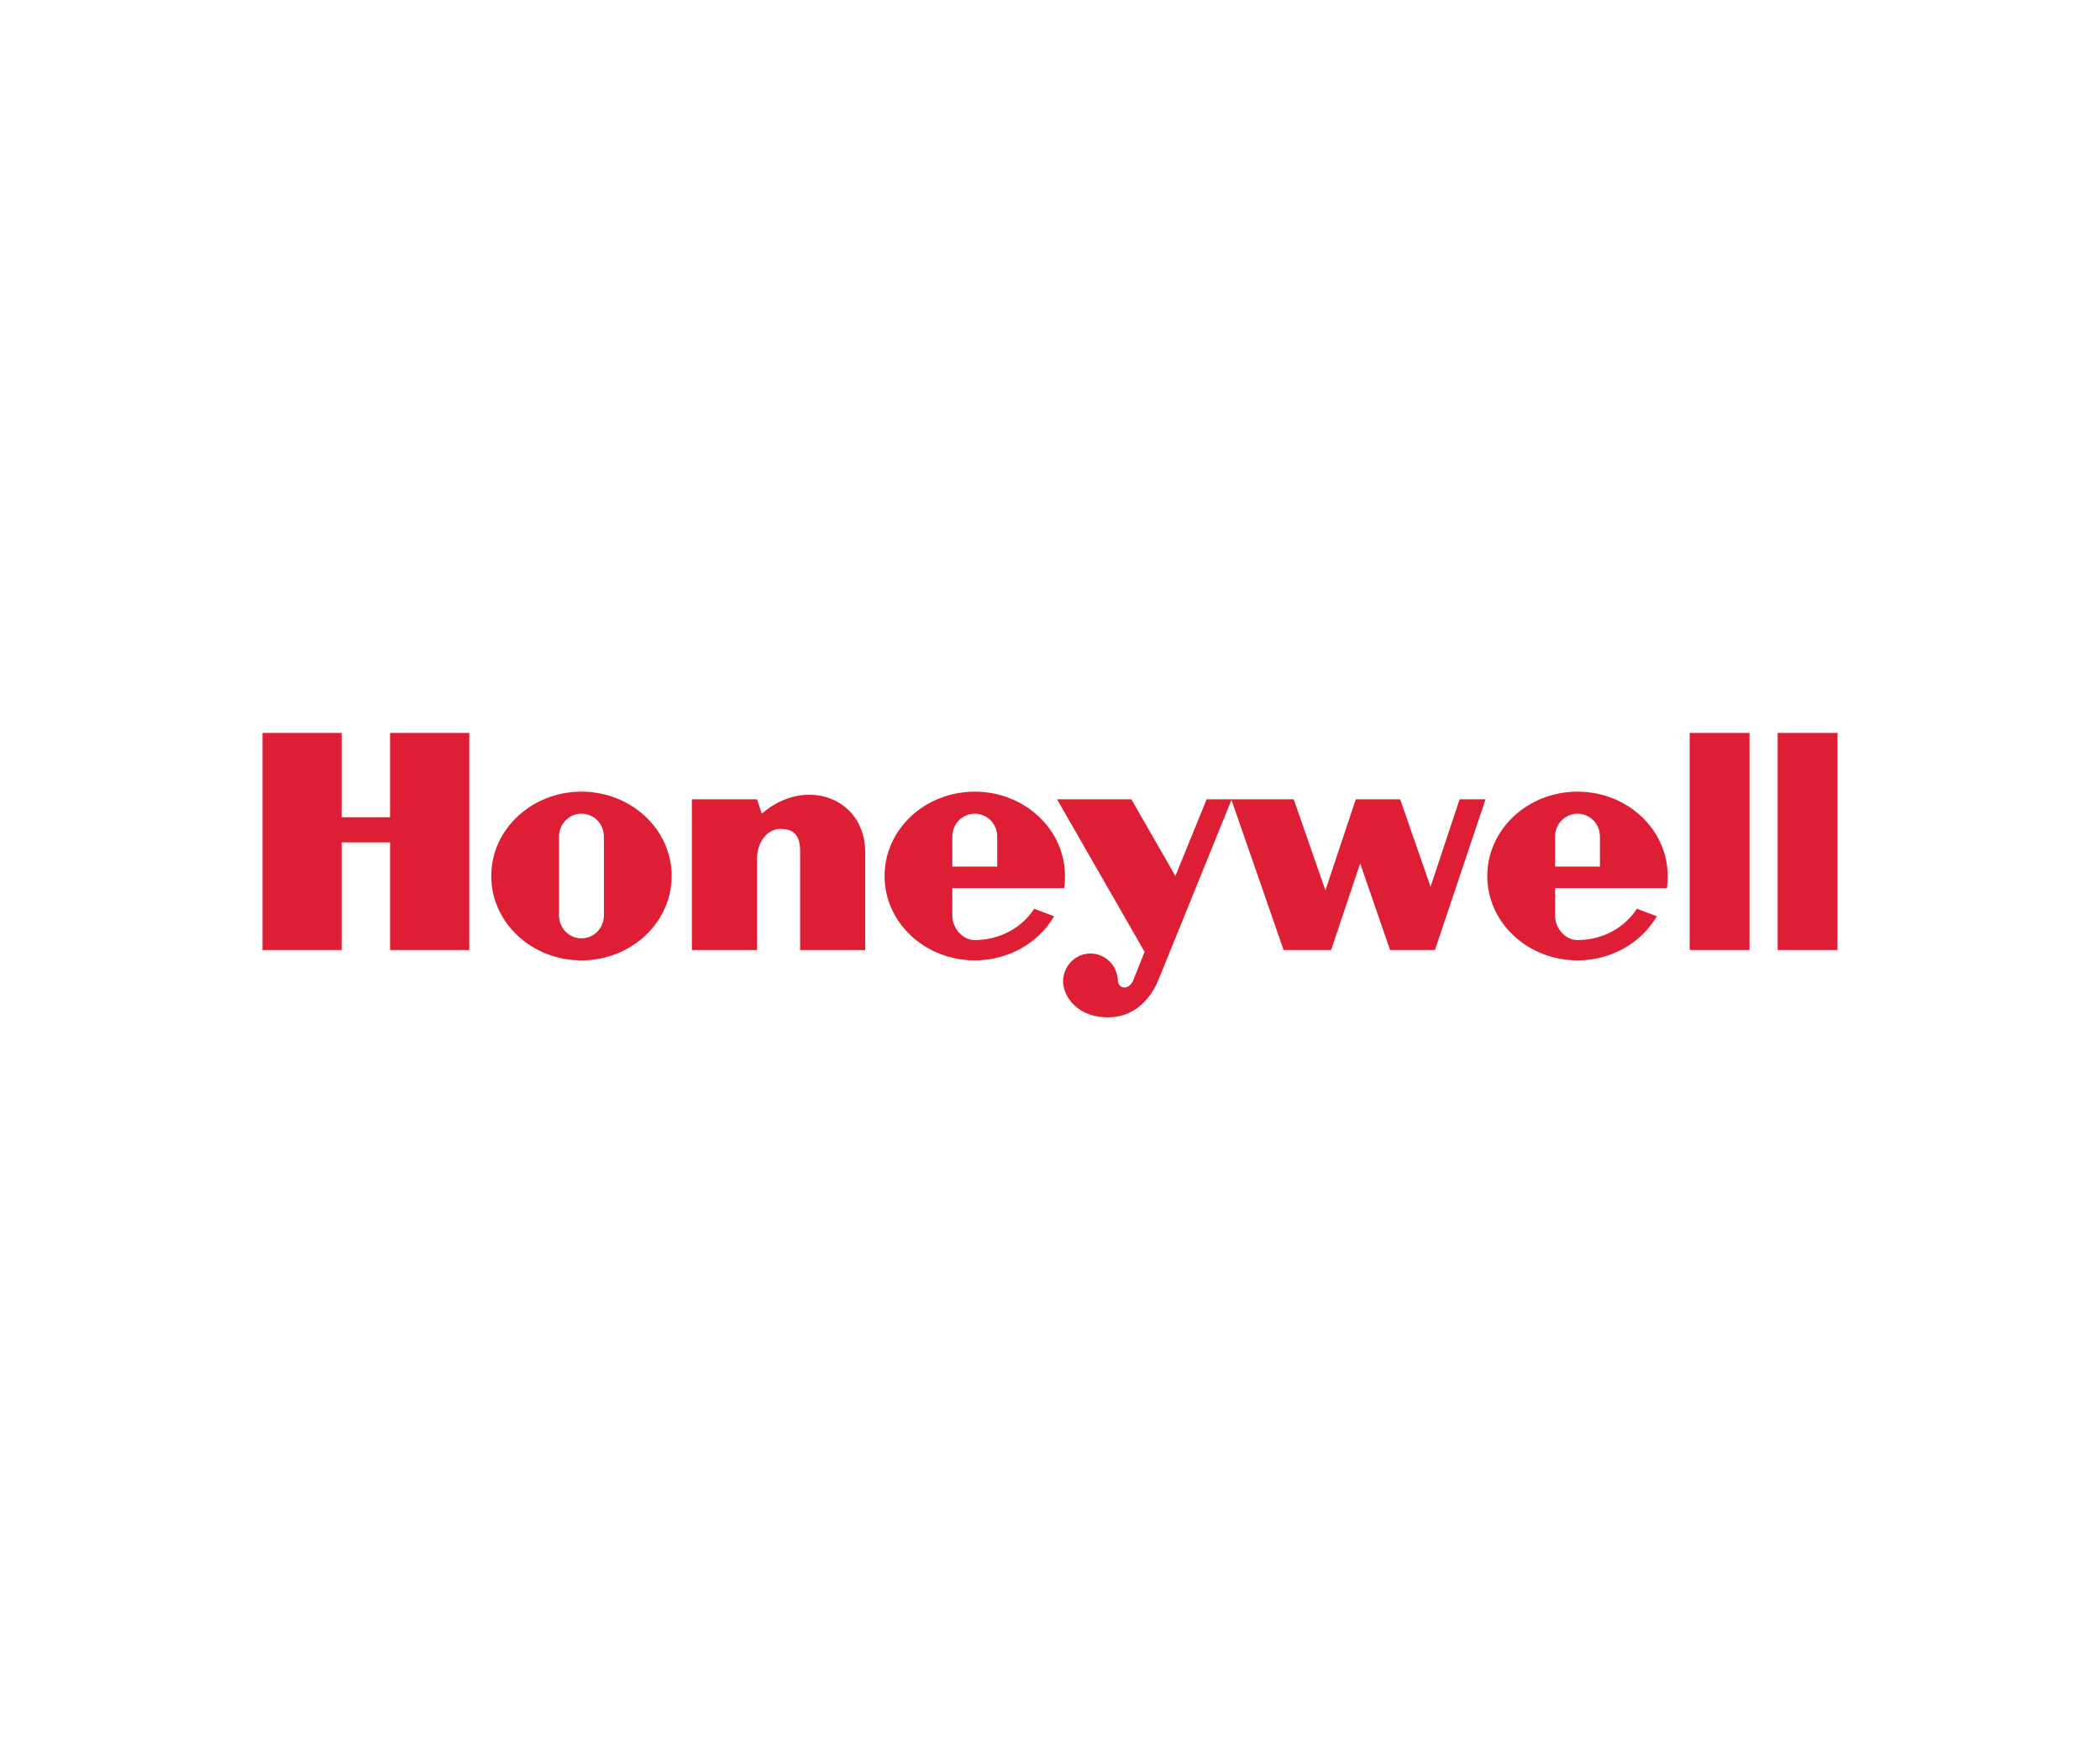 <svg width="192" height="160" viewBox="0 0 192 160" fill="none" xmlns="http://www.w3.org/2000/svg">
<rect width="192" height="160" fill="white"/>
<g clip-path="url(#clip0_164_98)">
<path fill-rule="evenodd" clip-rule="evenodd" d="M154.485 86.845H159.956V67H154.485V86.845Z" fill="#DE1E34"/>
<path fill-rule="evenodd" clip-rule="evenodd" d="M168 67V86.845H162.53V67H168Z" fill="#DE1E34"/>
<path fill-rule="evenodd" clip-rule="evenodd" d="M35.664 74.708H31.24V67H24V86.845H31.24V77.005H35.664V86.845H42.905V67H35.664V74.708Z" fill="#DE1E34"/>
<path fill-rule="evenodd" clip-rule="evenodd" d="M69.653 74.38L69.211 73.068H63.258V86.845H69.211V78.562C69.211 76.758 70.338 75.774 71.303 75.774C72.107 75.774 73.153 75.938 73.153 77.743V86.845H79.106V77.907C79.106 72.904 73.596 70.937 69.653 74.38Z" fill="#DE1E34"/>
<path fill-rule="evenodd" clip-rule="evenodd" d="M130.794 81.063L128.018 73.068H123.956L121.18 81.391L118.284 73.068H112.612H112.572H110.32L107.464 80.079L103.441 73.068H96.643L104.648 87.009L103.602 89.632C103.24 90.453 102.373 90.493 102.203 89.714C102.203 88.305 101.083 87.164 99.7 87.164C98.318 87.164 97.197 88.305 97.197 89.714C97.207 91.191 98.655 93.118 101.51 92.994C104.367 92.872 105.573 90.453 105.975 89.428L112.591 73.122L117.359 86.845H121.703L124.358 78.931L127.093 86.845H131.196L135.821 73.068H133.448L130.794 81.063Z" fill="#DE1E34"/>
<path fill-rule="evenodd" clip-rule="evenodd" d="M53.161 72.368C48.606 72.368 44.914 75.82 44.914 80.079C44.914 84.339 48.606 87.791 53.161 87.791C57.717 87.791 61.41 84.339 61.41 80.079C61.41 75.82 57.717 72.368 53.161 72.368ZM55.214 83.687C55.214 84.842 54.295 85.778 53.161 85.778C52.029 85.778 51.111 84.842 51.111 83.687V76.472C51.111 75.317 52.029 74.382 53.161 74.382C54.295 74.382 55.214 75.317 55.214 76.472V83.687Z" fill="#DE1E34"/>
<path fill-rule="evenodd" clip-rule="evenodd" d="M97.304 81.186C97.348 80.863 97.37 80.413 97.37 80.079C97.37 75.82 93.677 72.368 89.122 72.368C84.566 72.368 80.874 75.82 80.874 80.079C80.874 84.339 84.566 87.791 89.122 87.791C92.252 87.791 94.975 86.161 96.373 83.759L94.551 83.072C93.45 84.787 91.431 85.936 89.122 85.936C87.989 85.936 87.07 84.842 87.07 83.687V81.187L97.304 81.186ZM87.07 76.472C87.07 75.317 87.989 74.382 89.122 74.382C90.255 74.382 91.174 75.317 91.174 76.472V79.218H87.07V76.472Z" fill="#DE1E34"/>
<path fill-rule="evenodd" clip-rule="evenodd" d="M152.41 81.186C152.454 80.863 152.476 80.413 152.476 80.079C152.476 75.82 148.784 72.368 144.228 72.368C139.673 72.368 135.98 75.82 135.98 80.079C135.98 84.339 139.673 87.791 144.228 87.791C147.359 87.791 150.081 86.161 151.479 83.759L149.657 83.072C148.556 84.787 146.537 85.936 144.228 85.936C143.095 85.936 142.177 84.842 142.177 83.687V81.187L152.41 81.186ZM142.177 76.472C142.177 75.317 143.095 74.382 144.228 74.382C145.361 74.382 146.28 75.317 146.28 76.472V79.218H142.177V76.472Z" fill="#DE1E34"/>
</g>
<defs>
<clipPath id="clip0_164_98">
<rect width="144" height="26" fill="white" transform="translate(24 67)"/>
</clipPath>
</defs>
</svg>

